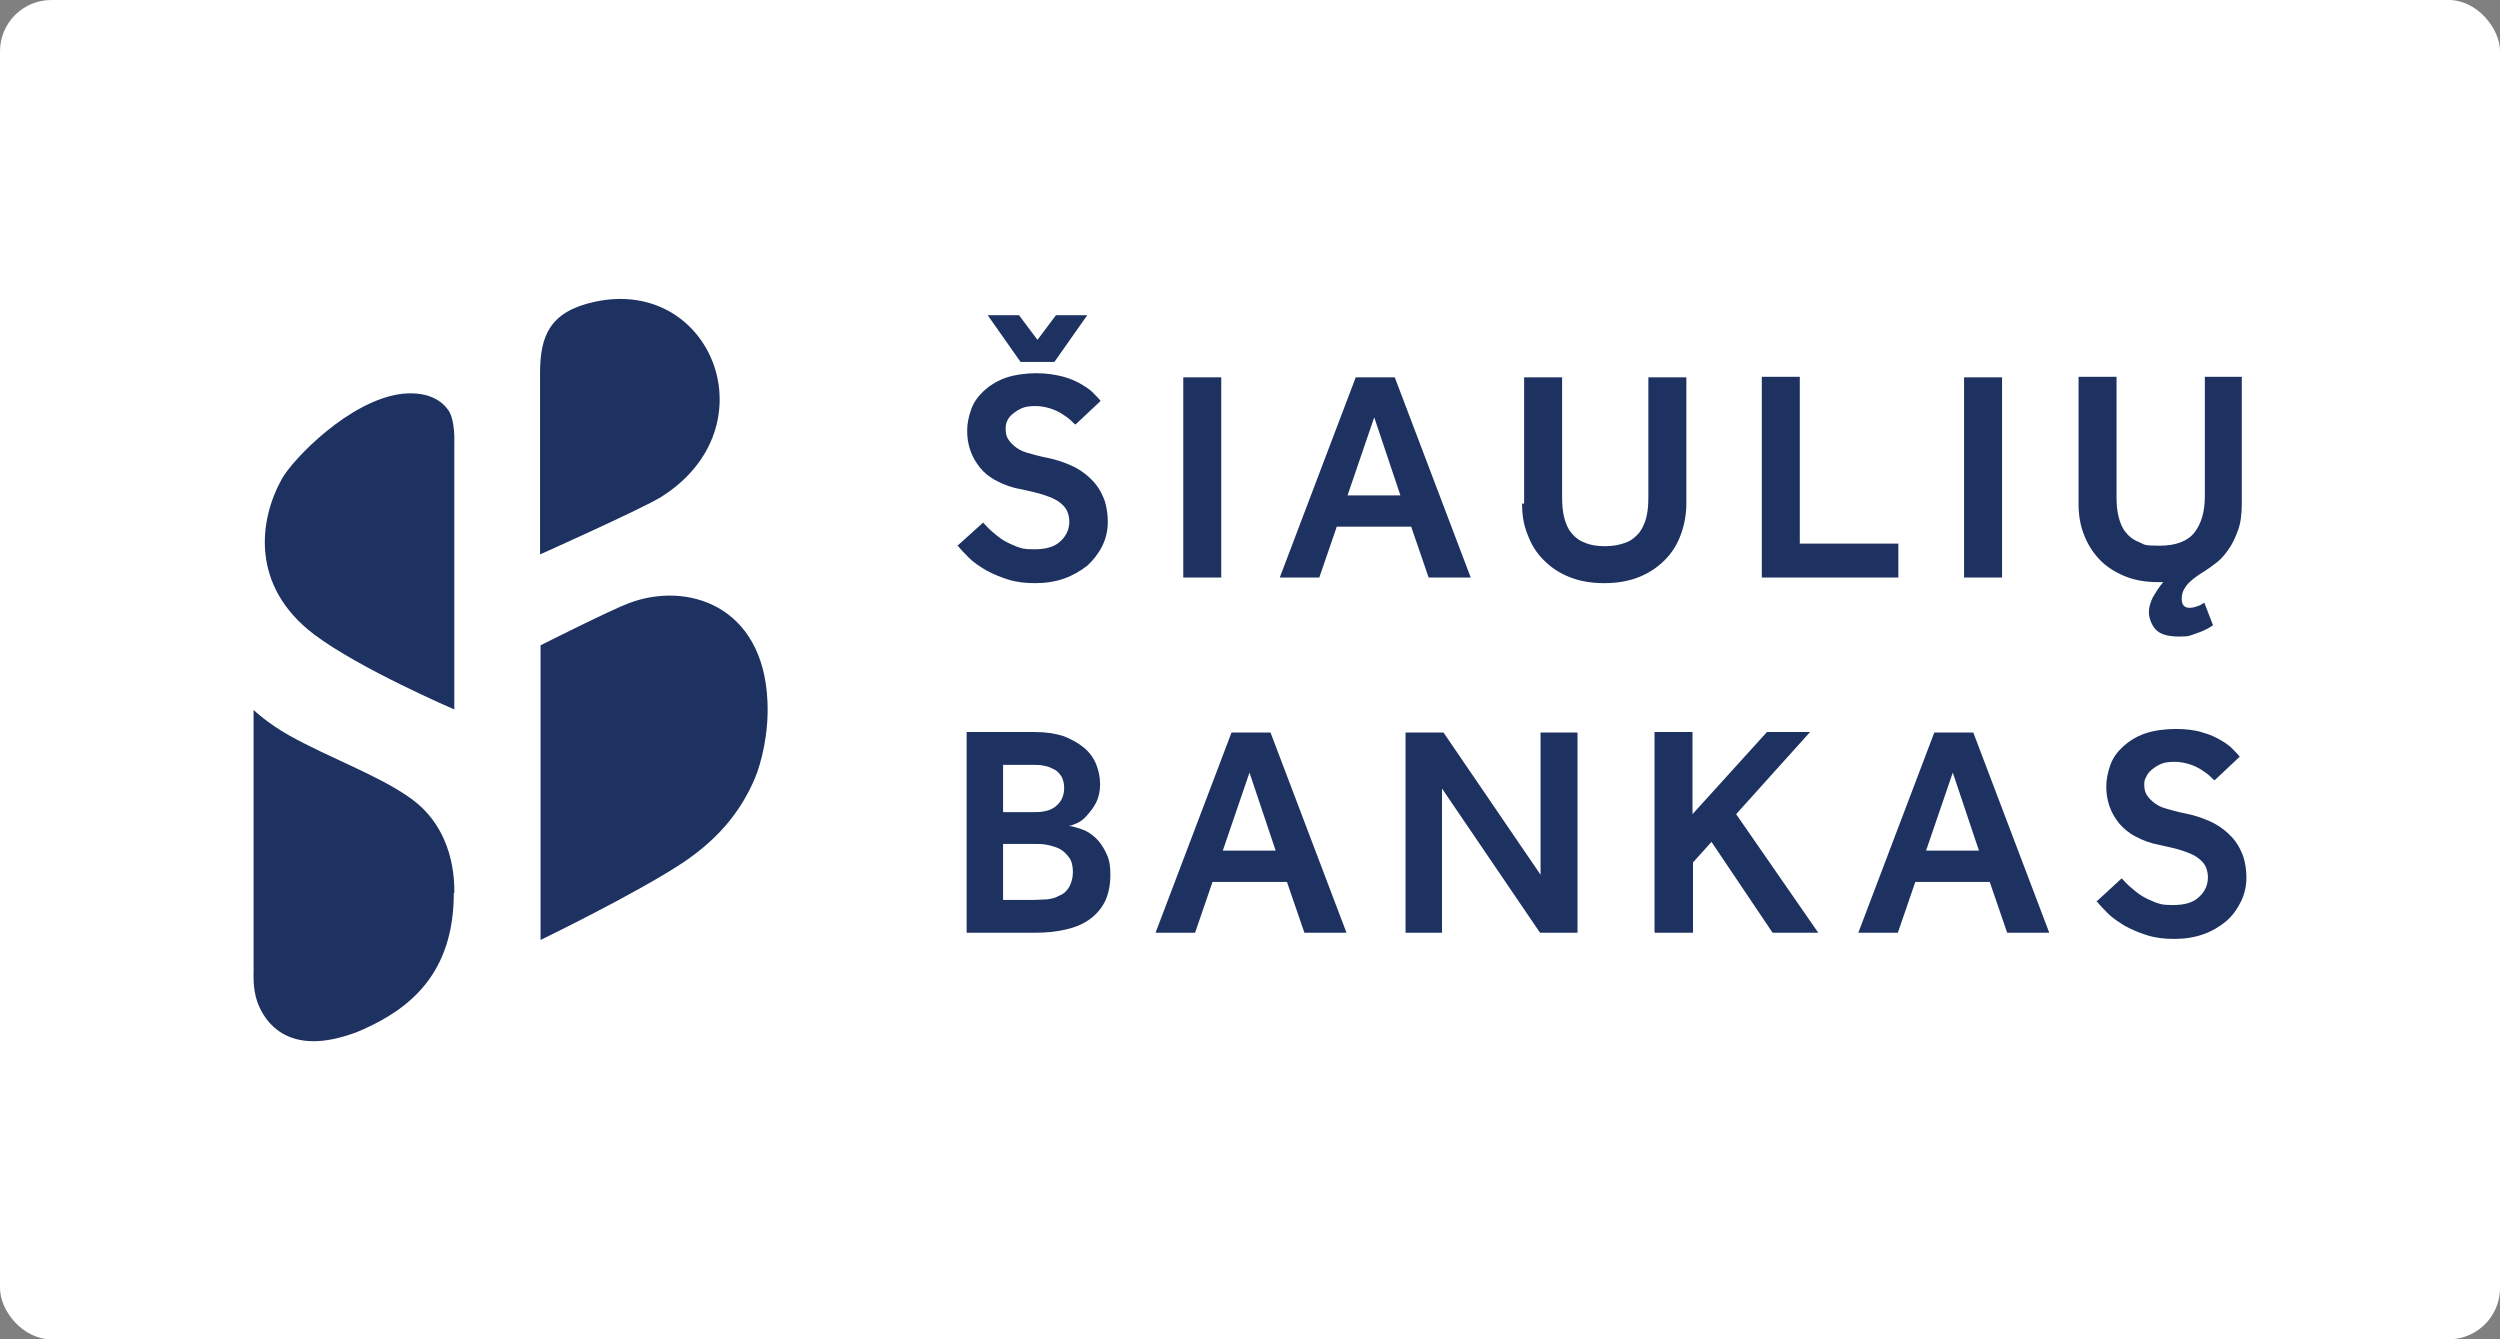 <svg xmlns="http://www.w3.org/2000/svg" id="Lager_1" data-name="Lager 1" viewBox="0 0 487 260.9"><rect x="0" y="0" width="487" height="260.9" fill="#808080" stroke="none"/><defs><style>
      .cls-1 {
        fill: #1e3262;
      }

      .cls-1, .cls-2 {
        stroke-width: 0px;
      }

      .cls-2 {
        fill: #fff;
      }
    </style></defs><rect class="cls-2" x="0" width="487" height="260.9" rx="10" ry="10"></rect><g><path class="cls-1" d="M408.4,175.5c.6.8,1.4,1.6,2.3,2.5s2,1.6,3.3,2.4c1.3.7,2.7,1.3,4.3,1.8s3.3.7,5.3.7,3.9-.3,5.6-.9c1.7-.6,3.2-1.5,4.4-2.5,1.3-1.1,2.2-2.4,2.9-3.8.7-1.4,1.1-3,1.1-4.7s-.3-3.7-1-5.1c-.6-1.4-1.5-2.6-2.6-3.6-1.1-1-2.3-1.8-3.7-2.4-1.4-.6-2.9-1.1-4.4-1.4-1.6-.3-2.9-.7-4-1s-1.9-.8-2.5-1.3c-.6-.5-1-1-1.3-1.5-.3-.5-.4-1.2-.4-1.9s.1-1,.4-1.5c.2-.5.6-1,1.1-1.4.5-.4,1.1-.8,1.8-1.1.7-.3,1.6-.4,2.6-.4s2.1.2,3,.5c.9.3,1.7.7,2.3,1.1.6.4,1.2.8,1.6,1.2s.7.7.9.8l4.9-4.6c-.2-.3-.6-.7-1.2-1.3-.5-.6-1.3-1.2-2.3-1.8-1-.6-2.2-1.2-3.7-1.6-1.5-.5-3.3-.7-5.3-.7s-4.3.3-6,.9c-1.7.6-3.1,1.5-4.2,2.5s-2,2.2-2.5,3.6c-.5,1.4-.8,2.8-.8,4.2s.2,2.6.6,3.8c.4,1.2,1.1,2.4,1.9,3.4.9,1,1.9,1.9,3.3,2.6,1.3.7,2.9,1.3,4.6,1.6,1.8.4,3.2.7,4.4,1.1,1.2.4,2.2.8,2.9,1.3.7.5,1.3,1.1,1.6,1.7s.5,1.4.5,2.2c0,1.5-.6,2.8-1.7,3.8-1.1,1.1-2.8,1.6-5.1,1.6s-2.4-.2-3.4-.5c-1-.4-1.9-.8-2.7-1.3-.8-.5-1.5-1.1-2.2-1.7s-1.2-1.2-1.7-1.7l-5.1,4.7ZM375.2,165.7l5.2-15.2,5.1,15.2h-10.4ZM362,181.7h7.7l3.4-9.9h14.5l3.4,9.9h8.2l-14.8-39h-7.6l-14.8,39ZM322.4,181.7h7.4v-13.7l3.6-4,11.9,17.7h8.9l-16-23.1,14.4-16h-8.4l-14.5,16v-16h-7.4v39h0ZM273.7,181.7h7.2v-28.1l19.1,28.1h7.3v-39h-7.2v27.7l-18.9-27.7h-7.4v39ZM238.2,165.7l5.2-15.2,5.1,15.2h-10.4ZM225.1,181.7h7.7l3.4-9.9h14.5l3.4,9.9h8.2l-14.8-39h-7.6l-14.8,39ZM195.4,175.5v-11.1h6.3c.7,0,1.5,0,2.4.2.9.2,1.6.4,2.4.8.7.4,1.3,1,1.8,1.7.5.7.7,1.7.7,2.8s-.3,2.2-.8,3-1.1,1.3-1.9,1.6c-.7.4-1.5.6-2.4.7-.8,0-1.6.1-2.3.1h-6.3ZM195.4,158.3v-9.3h6c.7,0,1.4,0,2.1.2.7.1,1.3.4,1.9.7.6.3,1,.8,1.4,1.4.3.6.5,1.3.5,2.2s-.2,1.6-.5,2.2c-.3.6-.8,1.1-1.3,1.5-.6.4-1.2.7-1.9.8-.7.2-1.4.2-2.2.2h-6ZM188.3,181.7h13.4c2.1,0,4-.2,5.8-.6,1.8-.4,3.3-1,4.6-1.9,1.3-.9,2.3-2,3.1-3.5.7-1.4,1.1-3.2,1.1-5.3s-.3-3.2-.9-4.4c-.6-1.2-1.3-2.2-2.1-2.9-.8-.7-1.7-1.3-2.7-1.6-.9-.3-1.8-.6-2.5-.6.4,0,.9-.2,1.6-.5.7-.3,1.4-.8,2-1.5s1.3-1.5,1.8-2.5c.5-1,.8-2.2.8-3.6s-.3-2.8-.8-4c-.5-1.2-1.3-2.3-2.4-3.2-1.1-.9-2.4-1.6-3.9-2.2-1.6-.5-3.4-.8-5.5-.8h-13.4v39ZM404.9,98.1c0,2.1.3,4.1,1,5.9.7,1.9,1.7,3.5,3,4.9,1.3,1.4,3,2.5,4.9,3.3,1.9.8,4.1,1.2,6.6,1.2h1c-.8.9-1.4,1.9-2,2.9-.5,1-.8,2-.8,3s.5,2.5,1.4,3.4c.9.9,2.4,1.3,4.5,1.3s2.1-.2,3.3-.6c1.2-.4,2.3-.9,3.3-1.6l-1.7-4.4c-.5.3-.9.6-1.4.7-.5.2-1,.3-1.5.3-1,0-1.5-.6-1.5-1.7s.3-1.8.9-2.6c.6-.8,1.8-1.8,3.5-2.8.8-.5,1.6-1.1,2.5-1.8.9-.7,1.6-1.6,2.3-2.6.7-1,1.3-2.3,1.8-3.7s.7-3.2.7-5.2v-24.6h-7.2v23.3c0,3-.7,5.3-2,7-1.3,1.7-3.6,2.6-6.8,2.6s-2.9-.2-4-.7c-1.1-.4-2-1.1-2.6-1.9-.7-.8-1.1-1.9-1.4-3-.3-1.2-.4-2.5-.4-4v-23.3h-7.4v24.7h0ZM382.6,112.5h7.4v-39h-7.4v39ZM343.2,112.5h26.6v-6.6h-19.2v-32.5h-7.4v39h0ZM296.5,98.1c0,2.2.3,4.2,1.1,6.1.7,1.9,1.7,3.5,3.1,4.9,1.4,1.4,3,2.5,5,3.3,2,.8,4.2,1.2,6.8,1.2s4.8-.4,6.8-1.2c2-.8,3.6-1.9,5-3.3,1.4-1.4,2.4-3,3.1-4.9.7-1.9,1.1-3.9,1.1-6.1v-24.6h-7.4v23.3c0,1.5-.1,2.8-.4,4-.3,1.2-.8,2.2-1.4,3-.7.8-1.5,1.5-2.6,1.9-1.1.4-2.4.7-4,.7s-2.9-.2-4-.7c-1.1-.4-2-1.1-2.6-1.9-.7-.8-1.1-1.9-1.4-3-.3-1.2-.4-2.5-.4-4v-23.3h-7.4v24.6h0ZM262.5,96.5l5.2-15.2,5.1,15.2h-10.4ZM249.3,112.5h7.7l3.4-9.9h14.5l3.4,9.9h8.2l-14.8-39h-7.6l-14.8,39ZM230.5,112.5h7.4v-39h-7.4v39ZM198.9,70.5h6.5l6.4-9.1h-6.1l-3.6,4.8-3.6-4.8h-6.1l6.4,9.1ZM186.5,106.2c.6.8,1.4,1.6,2.3,2.5.9.9,2,1.6,3.3,2.4,1.3.7,2.7,1.3,4.3,1.8s3.3.7,5.3.7,3.9-.3,5.6-.9c1.7-.6,3.2-1.5,4.5-2.5,1.2-1.1,2.2-2.4,2.9-3.8.7-1.4,1.1-3,1.1-4.7s-.3-3.7-1-5.1c-.6-1.4-1.5-2.6-2.6-3.6-1.1-1-2.3-1.8-3.7-2.4-1.4-.6-2.9-1.1-4.4-1.4-1.6-.3-2.9-.7-4-1s-1.9-.8-2.5-1.3c-.6-.5-1-1-1.3-1.5-.3-.5-.4-1.2-.4-1.9s.1-1,.3-1.5c.2-.5.6-1,1.1-1.4.5-.4,1.1-.8,1.8-1.1.7-.3,1.6-.4,2.6-.4s2.1.2,3,.5c.9.3,1.7.7,2.3,1.1.6.4,1.2.8,1.6,1.2s.7.7.9.8l4.9-4.6c-.2-.3-.6-.7-1.2-1.3-.5-.6-1.3-1.2-2.3-1.8-1-.6-2.2-1.2-3.7-1.6s-3.3-.7-5.3-.7-4.3.3-6,.9c-1.7.6-3.1,1.5-4.2,2.5-1.1,1-2,2.2-2.5,3.6-.5,1.4-.8,2.8-.8,4.2s.2,2.6.6,3.8c.4,1.2,1.1,2.4,1.9,3.4s1.9,1.9,3.3,2.6c1.3.7,2.9,1.3,4.7,1.6,1.8.4,3.2.7,4.4,1.1,1.2.4,2.2.8,2.9,1.3.7.5,1.3,1.1,1.6,1.7.3.6.5,1.4.5,2.2,0,1.5-.6,2.8-1.7,3.8-1.1,1.1-2.8,1.6-5.1,1.6s-2.4-.2-3.4-.5c-1-.4-1.9-.8-2.7-1.3s-1.5-1.1-2.2-1.7-1.2-1.2-1.7-1.7l-5.2,4.7Z"></path><g><path class="cls-1" d="M88.5,138.2v-52s.2-4.2-1.1-6.2c-1.2-1.8-3.8-3.8-9-3.3-10.3,1.2-21.4,12.8-23.5,16.6-4.5,8.1-6.1,20.9,6.3,30.3,8.9,6.7,27.3,14.6,27.3,14.6"></path><path class="cls-1" d="M88.5,173.9c0-2,.2-12.4-8.8-18.6-6.3-4.4-15.4-7.6-23.3-12-4.3-2.4-7-5-7-5v51.1s-.2,3.1.7,5.7c1.6,4.5,6.1,9.8,16.5,6.9,1.5-.4,2.9-.9,4.2-1.5,8.7-3.9,17.6-10.6,17.6-26.5"></path><path class="cls-1" d="M105.3,183v-57.3s13.7-6.9,17.2-8.2c11.3-4.3,26.2.4,27,19.1.3,6.2-1.2,12-2.4,14.9-2.4,5.7-6.4,11.4-14,16.5-9.2,6.1-27.8,15.1-27.8,15.1"></path><path class="cls-1" d="M115.8,58.8c-8.7,1.9-10.6,6.6-10.6,13.9v35.3s19.9-8.9,23.6-11.2c21.6-13.6,9.8-43-13-38"></path></g></g></svg>